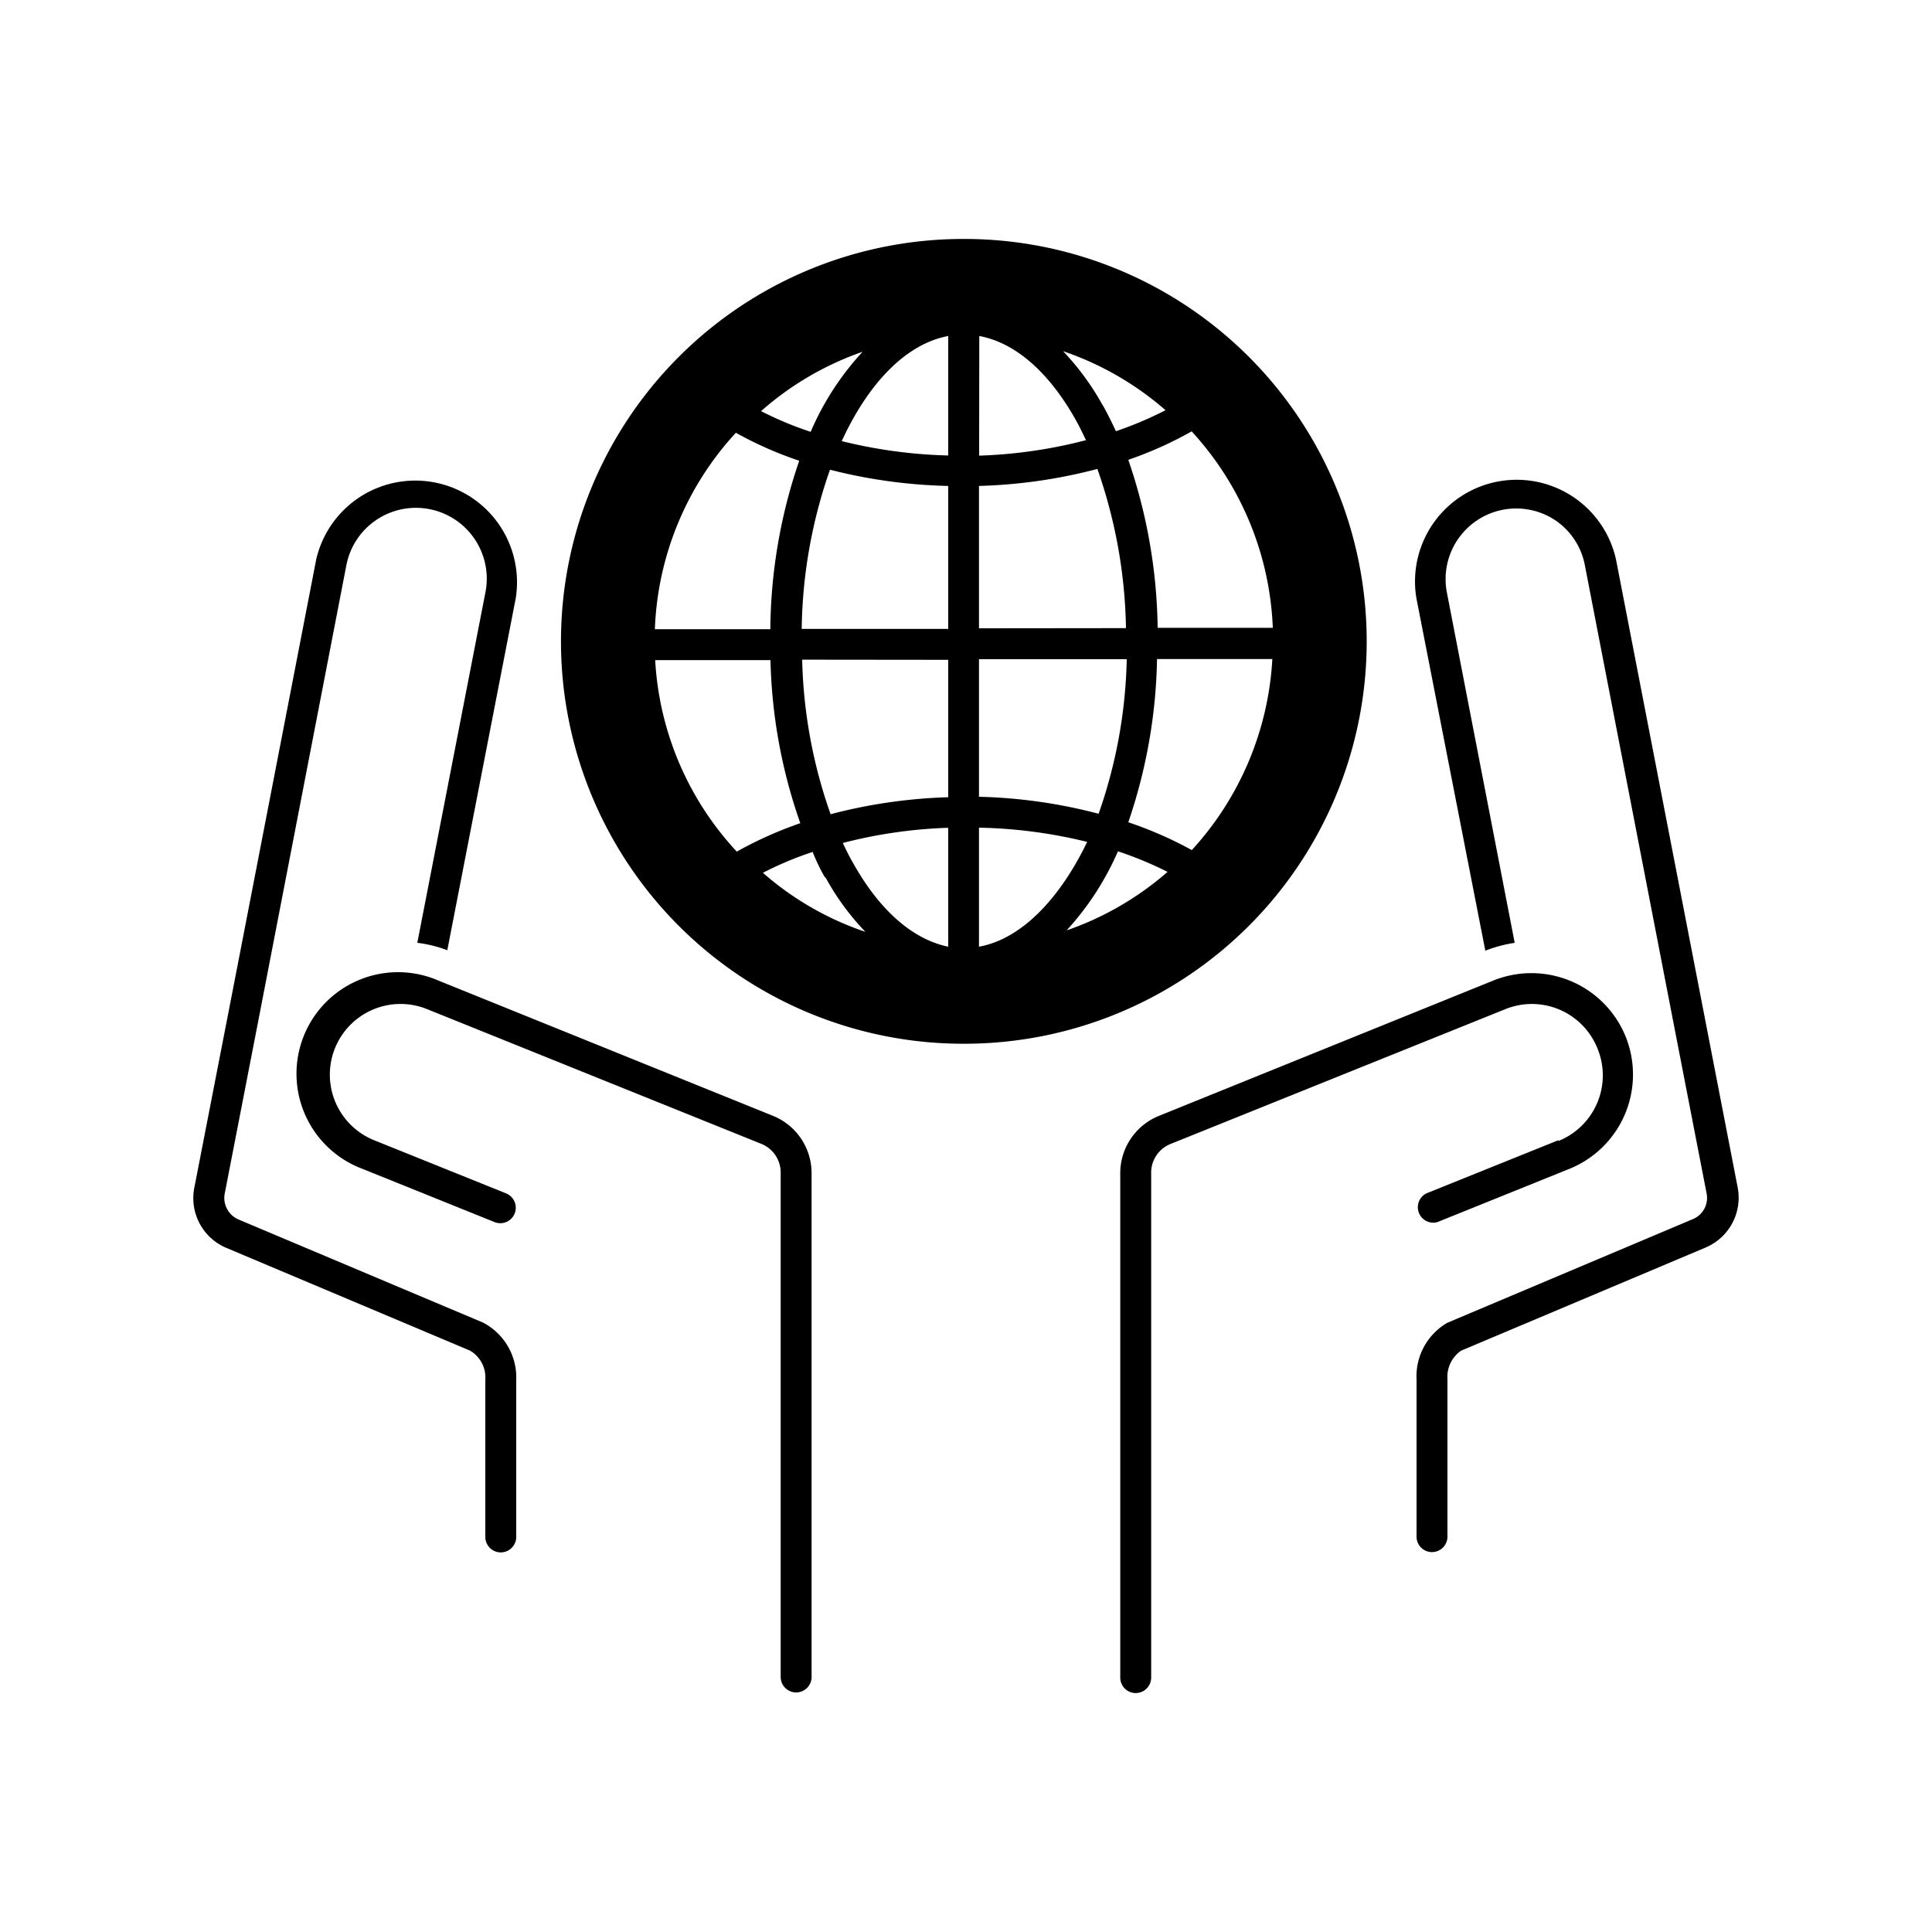 <?xml version="1.0" encoding="UTF-8"?>
<svg xmlns="http://www.w3.org/2000/svg" id="b4722d44-0c3c-41e6-ab7c-33e16b9e67d5" data-name="expanded" viewBox="0 0 125 125">
  <title>Amnesty Icons</title>
  <path d="M100.83,73.77l-8.54,3.44A1,1,0,0,0,93,79.07l8.55-3.45a6.58,6.58,0,0,0,3.63-8.55,6.58,6.58,0,0,0-8.56-3.63L75,72.19a4,4,0,0,0-2.52,3.74v32.61a1,1,0,1,0,2,0V75.93A2,2,0,0,1,75.77,74L97.4,65.29a4.57,4.57,0,0,1,5.95,2.53,4.57,4.57,0,0,1-2.52,6Z"></path>
  <path d="M112.42,76.79l-2.63-13.57s0,0,0,0l-5.23-27A6.58,6.58,0,0,0,91.64,38.7L96.1,61.51A9,9,0,0,1,98,61L93.61,38.32a4.57,4.57,0,0,1,7-4.67,4.52,4.52,0,0,1,1.93,2.92l5.81,30a.17.17,0,0,0,0,0l2.07,10.66a1.48,1.48,0,0,1-.9,1.65l-15.87,6.7a4,4,0,0,0-2,3.67c0,3.19,0,8.09,0,10.17a1,1,0,0,0,1,1h0a1,1,0,0,0,1-1c0-2.09,0-7,0-10.19a2.06,2.06,0,0,1,.88-1.84l15.81-6.67A3.5,3.5,0,0,0,112.42,76.79Z"></path>
  <path d="M50,72.19,28.36,63.44a6.57,6.57,0,1,0-4.92,12.18L32,79.07a1,1,0,0,0,.74-1.86l-8.54-3.44a4.57,4.57,0,0,1,3.43-8.48L49.24,74a2,2,0,0,1,1.27,1.89v32.61a1,1,0,0,0,2,0V75.93A4,4,0,0,0,50,72.19Z"></path>
  <path d="M31.25,85.57,15.43,78.9a1.52,1.52,0,0,1-.88-1.73l2.06-10.6s0,0,0,0l5.8-30a4.57,4.57,0,1,1,9,1.74L27,61a8.22,8.22,0,0,1,1.94.48L33.37,38.7a6.58,6.58,0,0,0-12.91-2.51l-5.23,27s0,0,0,0L12.57,76.86a3.49,3.49,0,0,0,2.08,3.88L30.4,87.38a2,2,0,0,1,1,1.87c0,3.2,0,8.1,0,10.19a1,1,0,0,0,1,1h0a1,1,0,0,0,1-1c0-2.08,0-7,0-10.17A4,4,0,0,0,31.25,85.57Z"></path>
  <path d="M62.36,15.46H62.3a26,26,0,0,0,.06,52.07h.06a26,26,0,0,0-.06-52.07Zm20,25.16-7.46,0A34.68,34.68,0,0,0,73,29.75a24.66,24.66,0,0,0,4.1-1.84A19.93,19.93,0,0,1,82.35,40.62Zm-19-18.88c2.33.43,4.52,2.34,6.27,5.48.22.4.43.83.63,1.26a31.3,31.3,0,0,1-6.91,1Zm8,4.51a17,17,0,0,0-2.58-3.53,19.78,19.78,0,0,1,6.63,3.82A23.94,23.94,0,0,1,72.2,27.9C71.94,27.33,71.66,26.78,71.37,26.25ZM55.81,22.76a18.11,18.11,0,0,0-3.36,5.18,22.53,22.53,0,0,1-3.21-1.34A19.65,19.65,0,0,1,55.81,22.76Zm5.54-1v7.71a31.73,31.73,0,0,1-6.89-.93C56.18,24.79,58.63,22.24,61.35,21.74Zm0,9.7v9.23l-9.48,0a32.31,32.31,0,0,1,1.83-10.3A33.79,33.79,0,0,0,61.33,31.44Zm0,11.23,0,8.89a33.82,33.82,0,0,0-7.61,1.1,32.13,32.13,0,0,1-1.84-10Zm0,10.89v7.67c-2.3-.47-4.46-2.36-6.18-5.46-.23-.4-.44-.82-.64-1.25A31.17,31.17,0,0,1,61.3,53.56Zm-7.94,3.19a16.61,16.61,0,0,0,2.58,3.52,19.52,19.52,0,0,1-6.63-3.82,22.2,22.2,0,0,1,3.22-1.35C52.79,55.67,53.06,56.22,53.36,56.75Zm15.55,3.48a18.43,18.43,0,0,0,3.37-5.17,23.72,23.72,0,0,1,3.21,1.33A19.69,19.69,0,0,1,68.91,60.23Zm-5.62,1V53.55a31.79,31.79,0,0,1,7,.92C68.52,58.25,66,60.8,63.29,61.26Zm0-9.71,0-8.89,9.56,0a32.11,32.11,0,0,1-1.82,10A33.48,33.48,0,0,0,63.3,51.55Zm0-10.89V31.44A33.58,33.58,0,0,0,71,30.34a32.59,32.59,0,0,1,1.85,10.3ZM47.61,28a24.22,24.22,0,0,0,4.1,1.81,34.36,34.36,0,0,0-1.87,10.9l-7.47,0A19.83,19.83,0,0,1,47.61,28ZM42.39,42.71l7.46,0a34,34,0,0,0,1.93,10.55,25.23,25.23,0,0,0-4.11,1.84A19.79,19.79,0,0,1,42.39,42.71ZM77.11,55A25.32,25.32,0,0,0,73,53.2a34.39,34.39,0,0,0,1.86-10.56l7.46,0A19.91,19.91,0,0,1,77.11,55Z"></path>
</svg>

